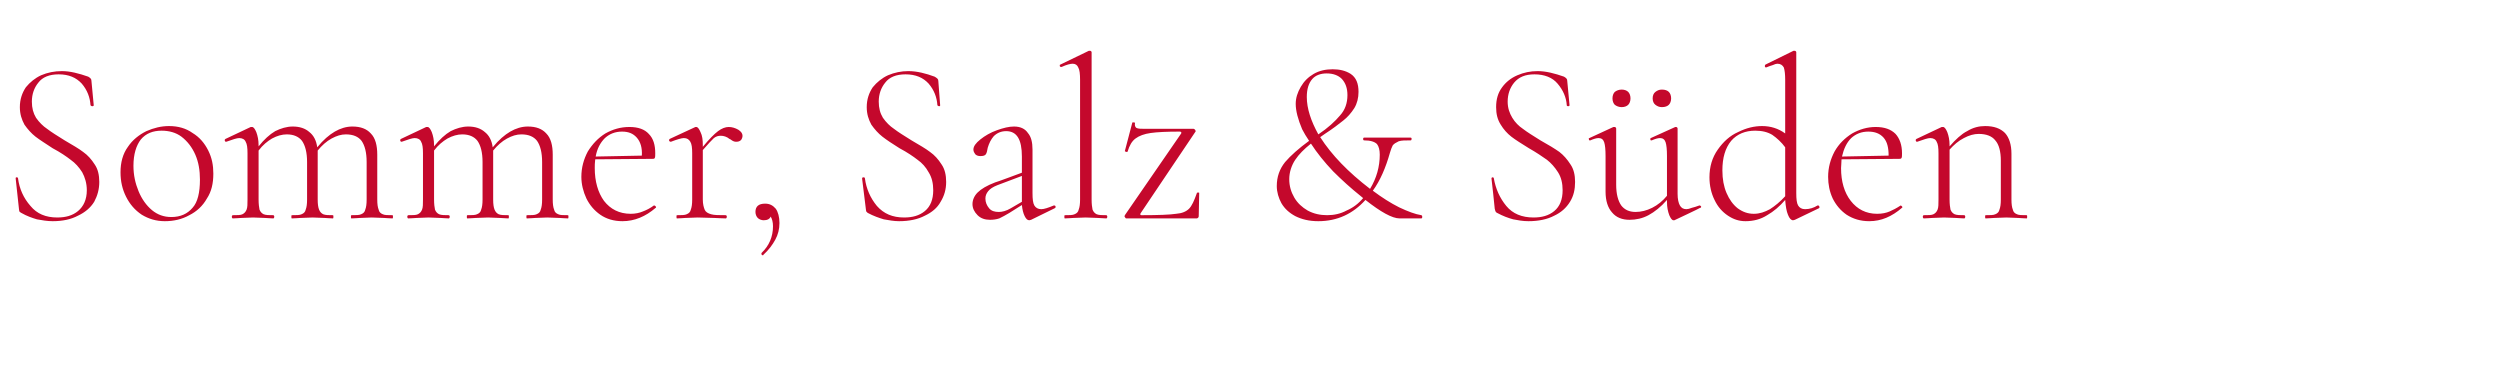 <?xml version="1.0" standalone="no"?><!DOCTYPE svg PUBLIC "-//W3C//DTD SVG 1.1//EN" "http://www.w3.org/Graphics/SVG/1.1/DTD/svg11.dtd"><svg xmlns="http://www.w3.org/2000/svg" version="1.1" width="541.4px" height="80.3px" viewBox="0 -16 541.4 80.3" style="top:-16px">  <desc>Sommer, Salz &amp; S den</desc>  <defs/>  <g id="Polygon175725">    <path d="M 6.9 6 C 6.9 7.4 7.2 8.5 7.8 9.5 C 8.5 10.5 9.3 11.3 10.2 11.9 C 11.1 12.6 12.4 13.4 14 14.4 C 15.7 15.4 17.1 16.2 18 16.9 C 19 17.6 19.8 18.5 20.5 19.6 C 21.2 20.6 21.5 21.9 21.5 23.4 C 21.5 25 21.1 26.4 20.4 27.7 C 19.6 29 18.4 30 16.9 30.7 C 15.4 31.5 13.6 31.9 11.4 31.9 C 10.2 31.9 9.1 31.7 8 31.5 C 7 31.2 5.8 30.8 4.6 30.1 C 4.4 30 4.3 29.9 4.2 29.8 C 4.2 29.7 4.1 29.5 4.1 29.2 C 4.1 29.2 3.4 22.7 3.4 22.7 C 3.4 22.7 3.35 22.65 3.4 22.6 C 3.4 22.5 3.4 22.4 3.6 22.4 C 3.8 22.4 3.9 22.5 3.9 22.6 C 4.2 24.9 5.1 26.9 6.6 28.6 C 8 30.3 9.9 31.1 12.4 31.1 C 14.2 31.1 15.7 30.7 16.9 29.7 C 18.1 28.7 18.8 27.2 18.8 25.2 C 18.8 23.7 18.4 22.4 17.8 21.3 C 17.1 20.2 16.3 19.3 15.3 18.6 C 14.4 17.9 13.1 17 11.4 16.1 C 9.9 15.1 8.6 14.3 7.7 13.6 C 6.8 12.9 6 12 5.3 11 C 4.7 9.9 4.3 8.7 4.3 7.2 C 4.3 5.5 4.8 4.1 5.6 2.9 C 6.5 1.8 7.6 0.9 8.9 0.3 C 10.3 -0.3 11.8 -0.6 13.4 -0.6 C 15.2 -0.6 17.1 -0.1 19.1 0.6 C 19.6 0.9 19.8 1.1 19.8 1.5 C 19.8 1.5 20.3 6.8 20.3 6.8 C 20.3 6.9 20.2 7 20 7 C 19.8 7 19.7 6.9 19.6 6.8 C 19.5 5.1 18.9 3.5 17.7 2.1 C 16.5 0.8 14.9 0.1 12.7 0.1 C 10.7 0.1 9.2 0.7 8.3 1.9 C 7.4 3 6.9 4.4 6.9 6 C 6.9 6 6.9 6 6.9 6 Z M 35.7 31.9 C 33.8 31.9 32.2 31.4 30.7 30.5 C 29.2 29.5 28.1 28.2 27.3 26.6 C 26.5 25 26.1 23.3 26.1 21.3 C 26.1 19.2 26.6 17.3 27.7 15.8 C 28.7 14.3 30.1 13.2 31.7 12.4 C 33.3 11.7 34.9 11.3 36.6 11.3 C 38.6 11.3 40.3 11.8 41.7 12.8 C 43.2 13.7 44.3 15 45.1 16.6 C 45.9 18.2 46.2 19.8 46.2 21.6 C 46.2 23.7 45.8 25.5 44.8 27 C 43.9 28.6 42.6 29.8 41 30.6 C 39.4 31.5 37.6 31.9 35.7 31.9 C 35.7 31.9 35.7 31.9 35.7 31.9 Z M 37.1 31 C 39.1 31 40.6 30.3 41.7 29 C 42.8 27.8 43.3 25.7 43.3 22.9 C 43.3 20.9 43 19.1 42.3 17.5 C 41.6 15.9 40.6 14.6 39.3 13.6 C 38.1 12.7 36.6 12.3 35 12.3 C 33.1 12.3 31.6 12.9 30.5 14.2 C 29.5 15.5 28.9 17.4 28.9 19.9 C 28.9 21.9 29.3 23.7 30 25.4 C 30.7 27.1 31.7 28.5 32.9 29.5 C 34.1 30.5 35.5 31 37.1 31 C 37.1 31 37.1 31 37.1 31 Z M 85 30.6 C 85.1 30.6 85.1 30.8 85.1 30.9 C 85.1 31.1 85.1 31.3 85 31.3 C 84.2 31.3 83.6 31.2 83.2 31.2 C 83.2 31.2 80.5 31.1 80.5 31.1 C 80.5 31.1 77.95 31.2 77.9 31.2 C 77.5 31.2 76.9 31.3 76.1 31.3 C 76 31.3 76 31.1 76 30.9 C 76 30.8 76 30.6 76.1 30.6 C 77.1 30.6 77.8 30.6 78.2 30.4 C 78.7 30.2 79 29.9 79.1 29.4 C 79.3 28.9 79.4 28.2 79.4 27.2 C 79.4 27.2 79.4 19.1 79.4 19.1 C 79.4 17 79 15.5 78.3 14.5 C 77.6 13.6 76.5 13.1 74.9 13.1 C 73.9 13.1 72.9 13.4 71.8 14 C 70.7 14.6 69.7 15.5 68.8 16.6 C 68.8 16.8 68.8 17.1 68.8 17.5 C 68.8 17.5 68.8 27.2 68.8 27.2 C 68.8 28.2 68.9 28.9 69.1 29.4 C 69.3 29.9 69.6 30.2 70 30.4 C 70.5 30.6 71.2 30.6 72.1 30.6 C 72.2 30.6 72.2 30.8 72.2 30.9 C 72.2 31.1 72.2 31.3 72.1 31.3 C 71.4 31.3 70.8 31.2 70.3 31.2 C 70.3 31.2 67.7 31.1 67.7 31.1 C 67.7 31.1 65.05 31.2 65 31.2 C 64.6 31.2 64 31.3 63.2 31.3 C 63.1 31.3 63.1 31.1 63.1 30.9 C 63.1 30.8 63.1 30.6 63.2 30.6 C 64.2 30.6 64.9 30.6 65.3 30.4 C 65.8 30.2 66.1 29.9 66.2 29.4 C 66.4 28.9 66.5 28.2 66.5 27.2 C 66.5 27.2 66.5 19.1 66.5 19.1 C 66.5 17 66.1 15.5 65.4 14.5 C 64.7 13.6 63.6 13.1 62.1 13.1 C 61.1 13.1 60 13.4 58.9 14 C 57.9 14.6 56.9 15.4 56 16.6 C 56 16.6 56 27.2 56 27.2 C 56 28.2 56.1 28.9 56.2 29.4 C 56.4 29.9 56.7 30.2 57.1 30.4 C 57.6 30.6 58.3 30.6 59.2 30.6 C 59.3 30.6 59.4 30.8 59.4 30.9 C 59.4 31.1 59.3 31.3 59.2 31.3 C 58.5 31.3 57.9 31.2 57.4 31.2 C 57.45 31.2 54.8 31.1 54.8 31.1 C 54.8 31.1 52.2 31.2 52.2 31.2 C 51.8 31.2 51.2 31.3 50.4 31.3 C 50.3 31.3 50.2 31.1 50.2 30.9 C 50.2 30.8 50.3 30.6 50.4 30.6 C 51.4 30.6 52.1 30.6 52.5 30.4 C 52.9 30.2 53.2 29.9 53.4 29.4 C 53.6 28.9 53.6 28.2 53.6 27.2 C 53.6 27.2 53.6 17.2 53.6 17.2 C 53.6 16 53.5 15.2 53.2 14.7 C 53 14.2 52.5 13.9 51.8 13.9 C 51.3 13.9 50.4 14.2 49 14.7 C 49 14.7 48.9 14.7 48.9 14.7 C 48.8 14.7 48.7 14.6 48.7 14.5 C 48.6 14.3 48.7 14.2 48.8 14.1 C 48.8 14.1 54.3 11.5 54.3 11.5 C 54.4 11.5 54.5 11.5 54.6 11.5 C 54.9 11.5 55.2 11.9 55.5 12.6 C 55.8 13.4 56 14.3 56 15.5 C 56 15.5 56 15.7 56 15.7 C 57.2 14.2 58.4 13.1 59.6 12.4 C 60.8 11.8 62.1 11.4 63.4 11.4 C 64.9 11.4 66.1 11.8 67 12.6 C 67.9 13.3 68.5 14.4 68.7 15.9 C 70 14.3 71.3 13.2 72.5 12.5 C 73.7 11.8 75 11.4 76.3 11.4 C 78.1 11.4 79.4 11.9 80.3 12.9 C 81.3 13.9 81.7 15.5 81.7 17.5 C 81.7 17.5 81.7 27.2 81.7 27.2 C 81.7 28.2 81.8 28.9 82 29.4 C 82.1 29.9 82.4 30.2 82.9 30.4 C 83.3 30.6 84 30.6 85 30.6 C 85 30.6 85 30.6 85 30.6 Z M 123 30.6 C 123.1 30.6 123.1 30.8 123.1 30.9 C 123.1 31.1 123.1 31.3 123 31.3 C 122.2 31.3 121.6 31.2 121.2 31.2 C 121.2 31.2 118.5 31.1 118.5 31.1 C 118.5 31.1 115.95 31.2 115.9 31.2 C 115.5 31.2 114.9 31.3 114.1 31.3 C 114 31.3 114 31.1 114 30.9 C 114 30.8 114 30.6 114.1 30.6 C 115.1 30.6 115.8 30.6 116.2 30.4 C 116.7 30.2 117 29.9 117.1 29.4 C 117.3 28.9 117.4 28.2 117.4 27.2 C 117.4 27.2 117.4 19.1 117.4 19.1 C 117.4 17 117 15.5 116.3 14.5 C 115.6 13.6 114.5 13.1 112.9 13.1 C 111.9 13.1 110.9 13.4 109.8 14 C 108.7 14.6 107.7 15.5 106.8 16.6 C 106.8 16.8 106.8 17.1 106.8 17.5 C 106.8 17.5 106.8 27.2 106.8 27.2 C 106.8 28.2 106.9 28.9 107.1 29.4 C 107.3 29.9 107.6 30.2 108 30.4 C 108.5 30.6 109.2 30.6 110.1 30.6 C 110.2 30.6 110.2 30.8 110.2 30.9 C 110.2 31.1 110.2 31.3 110.1 31.3 C 109.4 31.3 108.8 31.2 108.3 31.2 C 108.3 31.2 105.7 31.1 105.7 31.1 C 105.7 31.1 103.05 31.2 103 31.2 C 102.6 31.2 102 31.3 101.2 31.3 C 101.1 31.3 101.1 31.1 101.1 30.9 C 101.1 30.8 101.1 30.6 101.2 30.6 C 102.2 30.6 102.9 30.6 103.3 30.4 C 103.8 30.2 104.1 29.9 104.2 29.4 C 104.4 28.9 104.5 28.2 104.5 27.2 C 104.5 27.2 104.5 19.1 104.5 19.1 C 104.5 17 104.1 15.5 103.4 14.5 C 102.7 13.6 101.6 13.1 100.1 13.1 C 99.1 13.1 98 13.4 96.9 14 C 95.9 14.6 94.9 15.4 94 16.6 C 94 16.6 94 27.2 94 27.2 C 94 28.2 94.1 28.9 94.2 29.4 C 94.4 29.9 94.7 30.2 95.1 30.4 C 95.6 30.6 96.3 30.6 97.2 30.6 C 97.3 30.6 97.4 30.8 97.4 30.9 C 97.4 31.1 97.3 31.3 97.2 31.3 C 96.5 31.3 95.9 31.2 95.4 31.2 C 95.45 31.2 92.8 31.1 92.8 31.1 C 92.8 31.1 90.2 31.2 90.2 31.2 C 89.8 31.2 89.2 31.3 88.4 31.3 C 88.3 31.3 88.2 31.1 88.2 30.9 C 88.2 30.8 88.3 30.6 88.4 30.6 C 89.4 30.6 90.1 30.6 90.5 30.4 C 90.9 30.2 91.2 29.9 91.4 29.4 C 91.6 28.9 91.6 28.2 91.6 27.2 C 91.6 27.2 91.6 17.2 91.6 17.2 C 91.6 16 91.5 15.2 91.2 14.7 C 91 14.2 90.5 13.9 89.8 13.9 C 89.3 13.9 88.4 14.2 87 14.7 C 87 14.7 86.9 14.7 86.9 14.7 C 86.8 14.7 86.7 14.6 86.7 14.5 C 86.6 14.3 86.7 14.2 86.8 14.1 C 86.8 14.1 92.3 11.5 92.3 11.5 C 92.4 11.5 92.5 11.5 92.6 11.5 C 92.9 11.5 93.2 11.9 93.5 12.6 C 93.8 13.4 94 14.3 94 15.5 C 94 15.5 94 15.7 94 15.7 C 95.2 14.2 96.4 13.1 97.6 12.4 C 98.8 11.8 100.1 11.4 101.4 11.4 C 102.9 11.4 104.1 11.8 105 12.6 C 105.9 13.3 106.5 14.4 106.7 15.9 C 108 14.3 109.3 13.2 110.5 12.5 C 111.7 11.8 113 11.4 114.3 11.4 C 116.1 11.4 117.4 11.9 118.3 12.9 C 119.3 13.9 119.7 15.5 119.7 17.5 C 119.7 17.5 119.7 27.2 119.7 27.2 C 119.7 28.2 119.8 28.9 120 29.4 C 120.1 29.9 120.4 30.2 120.9 30.4 C 121.3 30.6 122 30.6 123 30.6 C 123 30.6 123 30.6 123 30.6 Z M 141.7 28.5 C 141.8 28.5 141.9 28.6 142 28.7 C 142.1 28.8 142.1 29 142 29 C 139.8 30.9 137.4 31.9 134.8 31.9 C 132.9 31.9 131.3 31.4 130 30.5 C 128.7 29.6 127.7 28.4 127 27 C 126.3 25.5 125.9 23.9 125.9 22.3 C 125.9 20.3 126.4 18.5 127.3 16.8 C 128.3 15.2 129.5 13.9 131.1 12.9 C 132.7 12 134.4 11.5 136.3 11.5 C 138.2 11.5 139.6 12 140.5 13 C 141.5 14 141.9 15.4 141.9 17.2 C 141.9 17.7 141.9 18 141.8 18.2 C 141.7 18.4 141.6 18.4 141.3 18.4 C 141.3 18.4 128.9 18.5 128.9 18.5 C 128.8 19.3 128.8 19.9 128.8 20.4 C 128.8 23.3 129.5 25.7 130.8 27.5 C 132.2 29.3 134.1 30.3 136.6 30.3 C 137.6 30.3 138.5 30.1 139.2 29.8 C 140 29.5 140.8 29.1 141.6 28.5 C 141.6 28.5 141.7 28.5 141.7 28.5 Z M 134.7 12.5 C 133.2 12.5 132 13 131 13.9 C 130 14.9 129.3 16.2 129 17.9 C 129 17.9 139 17.7 139 17.7 C 139.1 16 138.7 14.7 137.9 13.8 C 137.1 12.9 136.1 12.5 134.7 12.5 C 134.7 12.5 134.7 12.5 134.7 12.5 Z M 157.8 11.5 C 158.5 11.5 159.2 11.7 159.9 12.1 C 160.5 12.5 160.8 12.9 160.8 13.4 C 160.8 13.7 160.7 14 160.5 14.3 C 160.2 14.6 159.9 14.7 159.4 14.7 C 159.1 14.7 158.8 14.6 158.5 14.4 C 158.2 14.2 158.1 14.1 158 14.1 C 157.4 13.6 156.7 13.4 156.1 13.4 C 155.6 13.4 155.1 13.5 154.6 13.9 C 154.1 14.4 153.3 15.2 152.2 16.5 C 152.2 16.5 152.2 27.2 152.2 27.2 C 152.2 28.2 152.4 28.9 152.6 29.4 C 152.8 29.9 153.3 30.2 154 30.4 C 154.7 30.6 155.7 30.6 157.2 30.6 C 157.3 30.6 157.4 30.8 157.4 30.9 C 157.4 31.1 157.3 31.3 157.2 31.3 C 156.2 31.3 155.3 31.2 154.7 31.2 C 154.7 31.2 151.1 31.1 151.1 31.1 C 151.1 31.1 148.45 31.2 148.4 31.2 C 148 31.2 147.4 31.3 146.6 31.3 C 146.5 31.3 146.5 31.1 146.5 30.9 C 146.5 30.8 146.5 30.6 146.6 30.6 C 147.6 30.6 148.3 30.6 148.7 30.4 C 149.2 30.2 149.5 29.9 149.6 29.4 C 149.8 28.9 149.9 28.2 149.9 27.2 C 149.9 27.2 149.9 17.2 149.9 17.2 C 149.9 16 149.8 15.2 149.5 14.7 C 149.2 14.2 148.8 13.9 148.1 13.9 C 147.6 13.9 146.6 14.2 145.3 14.7 C 145.3 14.7 145.2 14.7 145.2 14.7 C 145.1 14.7 145 14.6 144.9 14.5 C 144.9 14.3 144.9 14.2 145 14.1 C 145 14.1 150.6 11.5 150.6 11.5 C 150.7 11.5 150.7 11.5 150.8 11.5 C 151.1 11.5 151.4 11.9 151.7 12.6 C 152.1 13.4 152.2 14.3 152.2 15.5 C 152.2 15.5 152.2 15.8 152.2 15.8 C 153.6 14.1 154.7 13 155.5 12.4 C 156.3 11.8 157.1 11.5 157.8 11.5 C 157.8 11.5 157.8 11.5 157.8 11.5 Z M 165.7 28.1 C 166.7 28.1 167.4 28.5 168 29.2 C 168.5 29.9 168.8 31 168.8 32.3 C 168.8 33.6 168.5 34.8 167.9 35.9 C 167.3 37 166.5 38.1 165.3 39.2 C 165.3 39.2 165.3 39.3 165.2 39.3 C 165.1 39.3 165 39.2 164.9 39.1 C 164.9 39 164.9 38.9 164.9 38.8 C 166.6 37.2 167.4 35.2 167.4 33 C 167.4 32.1 167.2 31.4 166.9 30.9 C 166.7 31.4 166.2 31.7 165.4 31.7 C 164.9 31.7 164.4 31.5 164.1 31.2 C 163.8 30.9 163.6 30.4 163.6 29.9 C 163.6 28.7 164.3 28.1 165.7 28.1 C 165.7 28.1 165.7 28.1 165.7 28.1 Z M 190.3 6 C 190.3 7.4 190.6 8.5 191.2 9.5 C 191.9 10.5 192.7 11.3 193.6 11.9 C 194.5 12.6 195.8 13.4 197.4 14.4 C 199.1 15.4 200.5 16.2 201.4 16.9 C 202.4 17.6 203.2 18.5 203.9 19.6 C 204.6 20.6 204.9 21.9 204.9 23.4 C 204.9 25 204.5 26.4 203.7 27.7 C 203 29 201.8 30 200.3 30.7 C 198.8 31.5 196.9 31.9 194.7 31.9 C 193.6 31.9 192.5 31.7 191.4 31.5 C 190.4 31.2 189.2 30.8 187.9 30.1 C 187.8 30 187.7 29.9 187.6 29.8 C 187.6 29.7 187.5 29.5 187.5 29.2 C 187.5 29.2 186.7 22.7 186.7 22.7 C 186.7 22.7 186.75 22.65 186.7 22.6 C 186.7 22.5 186.8 22.4 187 22.4 C 187.2 22.4 187.3 22.5 187.3 22.6 C 187.6 24.9 188.5 26.9 189.9 28.6 C 191.4 30.3 193.3 31.1 195.8 31.1 C 197.6 31.1 199.1 30.7 200.3 29.7 C 201.5 28.7 202.1 27.2 202.1 25.2 C 202.1 23.7 201.8 22.4 201.1 21.3 C 200.5 20.2 199.7 19.3 198.7 18.6 C 197.8 17.9 196.5 17 194.8 16.1 C 193.2 15.1 192 14.3 191.1 13.6 C 190.2 12.9 189.4 12 188.7 11 C 188.1 9.9 187.7 8.7 187.7 7.2 C 187.7 5.5 188.2 4.1 189 2.9 C 189.9 1.8 191 0.9 192.3 0.3 C 193.7 -0.3 195.2 -0.6 196.7 -0.6 C 198.6 -0.6 200.5 -0.1 202.4 0.6 C 202.9 0.9 203.2 1.1 203.2 1.5 C 203.2 1.5 203.6 6.8 203.6 6.8 C 203.6 6.9 203.6 7 203.4 7 C 203.2 7 203.1 6.9 203 6.8 C 202.9 5.1 202.3 3.5 201.1 2.1 C 199.9 0.8 198.3 0.1 196.1 0.1 C 194.1 0.1 192.6 0.7 191.7 1.9 C 190.8 3 190.3 4.4 190.3 6 C 190.3 6 190.3 6 190.3 6 Z M 228.3 28.5 C 228.5 28.5 228.6 28.6 228.6 28.8 C 228.6 28.9 228.6 29 228.4 29.1 C 228.4 29.1 223.3 31.6 223.3 31.6 C 223.2 31.6 223 31.7 222.9 31.7 C 222.5 31.7 222.2 31.4 221.9 30.8 C 221.6 30.2 221.4 29.4 221.3 28.4 C 221.3 28.4 218.6 30.1 218.6 30.1 C 217.8 30.6 217 31 216.4 31.3 C 215.8 31.5 215.1 31.6 214.4 31.6 C 213.3 31.6 212.4 31.3 211.7 30.6 C 211 29.9 210.6 29.1 210.6 28.2 C 210.6 27.3 211 26.4 211.7 25.7 C 212.5 24.9 213.7 24.2 215.5 23.5 C 215.55 23.55 221.3 21.4 221.3 21.4 C 221.3 21.4 221.3 17.9 221.3 17.9 C 221.3 14.2 220.2 12.4 217.9 12.4 C 216.8 12.4 215.9 12.8 215.2 13.5 C 214.6 14.2 214.2 15 213.9 16 C 213.8 16.6 213.7 17.1 213.5 17.4 C 213.3 17.7 212.9 17.8 212.3 17.8 C 211.9 17.8 211.5 17.7 211.2 17.4 C 211 17.1 210.8 16.8 210.8 16.4 C 210.8 15.7 211.3 15 212.3 14.2 C 213.3 13.4 214.5 12.7 215.9 12.2 C 217.3 11.7 218.5 11.4 219.6 11.4 C 221 11.4 222 11.9 222.6 12.8 C 223.3 13.6 223.6 14.8 223.6 16.4 C 223.6 16.4 223.6 25.8 223.6 25.8 C 223.6 27.1 223.7 28 224 28.5 C 224.3 29 224.8 29.3 225.5 29.3 C 226.1 29.3 227 29 228.2 28.5 C 228.2 28.5 228.3 28.5 228.3 28.5 Z M 221.3 27.7 L 221.3 27.5 L 221.3 22.1 C 221.3 22.1 216 24.1 216 24.1 C 215 24.5 214.4 24.9 214 25.4 C 213.6 25.9 213.4 26.4 213.4 27 C 213.4 27.8 213.7 28.5 214.2 29.1 C 214.7 29.7 215.4 29.9 216.3 29.9 C 217 29.9 217.9 29.7 218.9 29.1 C 218.9 29.1 221.3 27.7 221.3 27.7 Z M 230.6 31.3 C 230.5 31.3 230.5 31.1 230.5 30.9 C 230.5 30.8 230.5 30.6 230.6 30.6 C 231.6 30.6 232.3 30.6 232.7 30.4 C 233.2 30.2 233.5 29.9 233.6 29.4 C 233.8 28.9 233.9 28.2 233.9 27.2 C 233.9 27.2 233.9 1.3 233.9 1.3 C 233.9 0 233.8 -0.9 233.5 -1.4 C 233.3 -1.9 232.9 -2.2 232.3 -2.2 C 231.8 -2.2 231 -2 229.9 -1.5 C 229.9 -1.5 229.8 -1.5 229.8 -1.5 C 229.7 -1.5 229.6 -1.5 229.5 -1.7 C 229.5 -1.9 229.5 -2 229.6 -2 C 229.6 -2 235.8 -5 235.8 -5 C 235.9 -5 235.9 -5 236 -5 C 236.1 -5 236.2 -5 236.3 -4.9 C 236.4 -4.8 236.4 -4.7 236.4 -4.7 C 236.4 -4.7 236.4 27.2 236.4 27.2 C 236.4 28.2 236.5 28.9 236.6 29.4 C 236.8 29.9 237.1 30.2 237.5 30.4 C 238 30.6 238.7 30.6 239.6 30.6 C 239.7 30.6 239.8 30.8 239.8 30.9 C 239.8 31.1 239.7 31.3 239.6 31.3 C 238.9 31.3 238.3 31.2 237.8 31.2 C 237.85 31.2 235.1 31.1 235.1 31.1 C 235.1 31.1 232.45 31.2 232.4 31.2 C 232 31.2 231.4 31.3 230.6 31.3 C 230.6 31.3 230.6 31.3 230.6 31.3 Z M 255.8 12.9 C 255.9 12.7 255.8 12.5 255.5 12.5 C 252.7 12.5 250.6 12.6 249.2 12.8 C 247.8 13 246.7 13.4 245.9 14 C 245.1 14.6 244.6 15.5 244.2 16.8 C 244.2 16.9 244.1 16.9 244 16.9 C 243.9 16.9 243.8 16.9 243.7 16.8 C 243.6 16.8 243.6 16.7 243.6 16.7 C 243.6 16.7 245.2 10.6 245.2 10.6 C 245.2 10.5 245.3 10.5 245.5 10.5 C 245.7 10.5 245.8 10.6 245.8 10.6 C 245.7 11.1 245.8 11.5 246.1 11.7 C 246.5 11.9 247.1 11.9 248.1 11.9 C 248.1 11.9 258.5 11.9 258.5 11.9 C 258.6 11.9 258.7 12 258.8 12.1 C 258.9 12.3 259 12.4 258.9 12.5 C 258.9 12.5 247 30.2 247 30.2 C 246.9 30.4 246.9 30.6 247.2 30.6 C 250.9 30.6 253.4 30.5 254.7 30.3 C 256 30.2 256.9 29.8 257.5 29.2 C 258.1 28.6 258.6 27.5 259.2 25.8 C 259.2 25.7 259.3 25.7 259.5 25.7 C 259.7 25.7 259.7 25.7 259.7 25.8 C 259.7 25.8 259.6 30.7 259.6 30.7 C 259.6 30.8 259.6 31 259.5 31.1 C 259.4 31.2 259.3 31.3 259.2 31.3 C 259.2 31.3 243.9 31.3 243.9 31.3 C 243.8 31.3 243.7 31.2 243.6 31 C 243.5 30.9 243.5 30.8 243.6 30.6 C 243.6 30.6 255.8 12.9 255.8 12.9 Z M 307.8 30.6 C 308 30.7 308 30.8 308 31 C 308 31.2 307.9 31.3 307.8 31.3 C 307.8 31.3 303.1 31.3 303.1 31.3 C 301.5 31.3 299 29.9 295.7 27.3 C 293 30.3 289.6 31.9 285.5 31.9 C 283.5 31.9 281.9 31.5 280.5 30.8 C 279.2 30.1 278.2 29.2 277.5 28 C 276.9 26.9 276.5 25.6 276.5 24.3 C 276.5 22.3 277.1 20.6 278.3 19.1 C 279.5 17.7 281.3 16.1 283.5 14.5 C 282.9 13.6 282.4 12.8 282 12 C 281.1 9.9 280.6 8 280.6 6.5 C 280.6 5.2 281 4 281.7 2.8 C 282.4 1.6 283.3 0.7 284.5 0 C 285.7 -0.7 287.1 -1 288.6 -1 C 290.1 -1 291.4 -0.7 292.5 0 C 293.7 0.8 294.2 2.1 294.2 3.9 C 294.2 5.2 293.9 6.4 293.3 7.4 C 292.6 8.5 291.8 9.4 290.9 10.1 C 289.9 10.9 288.6 11.9 286.9 13 C 286.9 13 285.9 13.7 285.9 13.7 C 288.4 17.6 292 21.3 296.7 24.9 C 298.1 22.6 298.8 20.1 298.8 17.5 C 298.8 16.5 298.6 15.7 298.2 15.2 C 297.7 14.7 296.8 14.4 295.4 14.4 C 295.3 14.4 295.2 14.3 295.2 14.1 C 295.2 13.9 295.3 13.8 295.4 13.8 C 295.4 13.8 305.5 13.8 305.5 13.8 C 305.6 13.8 305.7 13.9 305.7 14 C 305.7 14.3 305.6 14.4 305.5 14.4 C 304.3 14.4 303.5 14.4 302.9 14.6 C 302.3 14.9 301.9 15.1 301.6 15.5 C 301.4 15.9 301.2 16.4 301 17.1 C 300.1 20.3 298.9 23.1 297.3 25.3 C 299.3 26.8 301.2 28 303 28.9 C 304.9 29.8 306.5 30.4 307.8 30.6 C 307.8 30.6 307.8 30.6 307.8 30.6 Z M 283 5 C 283 7.5 283.9 10.2 285.5 13.1 C 287.6 11.7 289.1 10.3 290.2 9 C 291.3 7.8 291.8 6.3 291.8 4.6 C 291.8 3.1 291.4 2 290.6 1.1 C 289.8 0.3 288.7 -0.1 287.3 -0.1 C 286 -0.1 284.9 0.3 284.2 1.1 C 283.4 2 283 3.3 283 5 C 283 5 283 5 283 5 Z M 287.4 30.6 C 288.9 30.6 290.3 30.3 291.6 29.6 C 293 29 294.2 28.1 295.2 26.9 C 295.2 26.9 294.6 26.4 294.6 26.4 C 292.6 24.8 290.6 23 288.7 21.1 C 286.8 19.1 285.2 17.1 283.9 15.1 C 282.4 16.3 281.3 17.4 280.5 18.6 C 279.7 19.8 279.2 21.3 279.2 22.8 C 279.2 24.3 279.6 25.6 280.3 26.8 C 281 28 282 28.9 283.2 29.6 C 284.5 30.3 285.9 30.6 287.4 30.6 C 287.4 30.6 287.4 30.6 287.4 30.6 Z M 326.5 6 C 326.5 7.4 326.9 8.5 327.5 9.5 C 328.1 10.5 328.9 11.3 329.8 11.9 C 330.7 12.6 332 13.4 333.6 14.4 C 335.4 15.4 336.7 16.2 337.7 16.9 C 338.6 17.6 339.4 18.5 340.1 19.6 C 340.8 20.6 341.1 21.9 341.1 23.4 C 341.1 25 340.8 26.4 340 27.7 C 339.2 29 338.1 30 336.6 30.7 C 335.1 31.5 333.2 31.9 331 31.9 C 329.8 31.9 328.7 31.7 327.7 31.5 C 326.6 31.2 325.5 30.8 324.2 30.1 C 324 30 323.9 29.9 323.9 29.8 C 323.8 29.7 323.8 29.5 323.7 29.2 C 323.74 29.2 323 22.7 323 22.7 C 323 22.7 322.99 22.65 323 22.6 C 323 22.5 323.1 22.4 323.2 22.4 C 323.4 22.4 323.5 22.5 323.5 22.6 C 323.9 24.9 324.8 26.9 326.2 28.6 C 327.6 30.3 329.6 31.1 332.1 31.1 C 333.9 31.1 335.4 30.7 336.6 29.7 C 337.8 28.7 338.4 27.2 338.4 25.2 C 338.4 23.7 338.1 22.4 337.4 21.3 C 336.7 20.2 335.9 19.3 335 18.6 C 334 17.9 332.7 17 331.1 16.1 C 329.5 15.1 328.2 14.3 327.3 13.6 C 326.4 12.9 325.6 12 325 11 C 324.3 9.9 324 8.7 324 7.2 C 324 5.5 324.4 4.1 325.3 2.9 C 326.1 1.8 327.2 0.9 328.6 0.3 C 330 -0.3 331.4 -0.6 333 -0.6 C 334.8 -0.6 336.7 -0.1 338.7 0.6 C 339.2 0.9 339.4 1.1 339.4 1.5 C 339.4 1.5 339.9 6.8 339.9 6.8 C 339.9 6.9 339.8 7 339.6 7 C 339.4 7 339.3 6.9 339.3 6.8 C 339.2 5.1 338.5 3.5 337.3 2.1 C 336.2 0.8 334.5 0.1 332.3 0.1 C 330.3 0.1 328.9 0.7 327.9 1.9 C 327 3 326.5 4.4 326.5 6 C 326.5 6 326.5 6 326.5 6 Z M 351.2 7.2 C 350.6 7.2 350.1 7 349.7 6.7 C 349.4 6.4 349.2 5.9 349.2 5.3 C 349.2 4.7 349.4 4.2 349.7 3.9 C 350.1 3.6 350.6 3.4 351.2 3.4 C 351.8 3.4 352.3 3.6 352.6 3.9 C 352.9 4.2 353.1 4.7 353.1 5.3 C 353.1 5.9 352.9 6.4 352.6 6.7 C 352.3 7 351.8 7.2 351.2 7.2 C 351.2 7.2 351.2 7.2 351.2 7.2 Z M 359.9 7.2 C 359.3 7.2 358.9 7 358.5 6.7 C 358.1 6.4 357.9 5.9 357.9 5.3 C 357.9 4.7 358.1 4.2 358.5 3.9 C 358.9 3.6 359.3 3.4 359.9 3.4 C 360.6 3.4 361.1 3.6 361.4 3.9 C 361.7 4.2 361.9 4.7 361.9 5.3 C 361.9 5.9 361.7 6.4 361.4 6.7 C 361.1 7 360.6 7.2 359.9 7.2 C 359.9 7.2 359.9 7.2 359.9 7.2 Z M 368.1 28.5 C 368.2 28.5 368.3 28.6 368.4 28.7 C 368.4 28.9 368.4 29 368.2 29 C 368.24 29.05 362.6 31.7 362.6 31.7 C 362.6 31.7 362.44 31.7 362.4 31.7 C 362.1 31.7 361.8 31.3 361.5 30.6 C 361.2 29.8 361 28.9 361 27.7 C 361 27.7 361 27.3 361 27.3 C 359.7 28.8 358.3 29.9 357 30.6 C 355.7 31.3 354.3 31.6 352.9 31.6 C 351.3 31.6 350 31.1 349.1 30 C 348.2 29 347.7 27.5 347.7 25.5 C 347.7 25.5 347.7 17.8 347.7 17.8 C 347.7 16.4 347.6 15.4 347.4 14.8 C 347.2 14.2 346.8 13.9 346.2 13.9 C 345.7 13.9 345.1 14.1 344.4 14.4 C 344.4 14.4 344.3 14.4 344.3 14.4 C 344.2 14.4 344.1 14.4 344.1 14.2 C 344 14 344.1 13.9 344.2 13.9 C 344.19 13.9 349.4 11.5 349.4 11.5 C 349.4 11.5 349.64 11.5 349.6 11.5 C 349.7 11.5 349.8 11.5 349.9 11.6 C 350 11.7 350 11.8 350 11.9 C 350 11.9 350 24 350 24 C 350 26 350.4 27.5 351.1 28.5 C 351.8 29.4 352.8 29.9 354.2 29.9 C 355.4 29.9 356.6 29.6 357.8 29 C 359 28.4 360.1 27.5 361 26.4 C 361 26.4 361 17.8 361 17.8 C 361 16.4 360.9 15.4 360.7 14.8 C 360.5 14.2 360.1 13.9 359.5 13.9 C 359 13.9 358.4 14.1 357.7 14.4 C 357.7 14.4 357.6 14.4 357.6 14.4 C 357.5 14.4 357.4 14.4 357.4 14.2 C 357.4 14 357.4 13.9 357.5 13.9 C 357.54 13.9 362.8 11.5 362.8 11.5 C 362.8 11.5 362.94 11.5 362.9 11.5 C 363 11.5 363.1 11.5 363.2 11.6 C 363.3 11.7 363.3 11.8 363.3 11.9 C 363.3 11.9 363.3 26 363.3 26 C 363.3 27.1 363.5 28 363.8 28.5 C 364.1 29 364.5 29.3 365.2 29.3 C 365.5 29.3 365.9 29.2 366.4 29 C 366.9 28.9 367.4 28.7 368 28.5 C 368 28.5 368.1 28.5 368.1 28.5 Z M 393.7 28.5 C 393.9 28.5 394 28.6 394 28.8 C 394.1 28.9 394 29 393.9 29.1 C 393.9 29.1 388.7 31.6 388.7 31.6 C 388.6 31.6 388.5 31.7 388.3 31.7 C 387.9 31.7 387.5 31.3 387.2 30.5 C 386.9 29.8 386.7 28.7 386.6 27.3 C 385.4 28.7 384.1 29.8 382.7 30.6 C 381.3 31.5 379.7 31.9 378 31.9 C 376.6 31.9 375.4 31.5 374.2 30.7 C 373 29.9 372 28.8 371.3 27.3 C 370.6 25.9 370.2 24.2 370.2 22.4 C 370.2 20.1 370.8 18.1 372 16.4 C 373.2 14.7 374.6 13.4 376.4 12.6 C 378.2 11.7 379.9 11.3 381.6 11.3 C 383.4 11.3 385.1 11.8 386.6 12.9 C 386.6 12.9 386.6 1.3 386.6 1.3 C 386.6 0.1 386.5 -0.8 386.3 -1.4 C 386 -1.9 385.6 -2.2 384.9 -2.2 C 384.7 -2.2 384.3 -2.1 383.9 -1.9 C 383.5 -1.8 383 -1.6 382.5 -1.4 C 382.5 -1.4 382.4 -1.4 382.4 -1.4 C 382.3 -1.4 382.2 -1.5 382.2 -1.6 C 382.2 -1.8 382.2 -1.9 382.3 -2 C 382.3 -2 388.4 -5 388.4 -5 C 388.5 -5 388.5 -5 388.6 -5 C 388.7 -5 388.8 -5 388.9 -4.9 C 389 -4.8 389 -4.7 389 -4.7 C 389 -4.7 389 25.8 389 25.8 C 389 27.1 389.1 28 389.4 28.5 C 389.7 29 390.2 29.3 390.9 29.3 C 391.9 29.3 392.8 29 393.6 28.5 C 393.6 28.5 393.7 28.5 393.7 28.5 Z M 379.8 30.3 C 381.1 30.3 382.2 29.9 383.3 29.3 C 384.4 28.6 385.5 27.7 386.6 26.5 C 386.6 26.5 386.6 15.9 386.6 15.9 C 385.8 14.8 384.8 13.9 383.8 13.2 C 382.8 12.6 381.6 12.3 380.1 12.3 C 378 12.3 376.2 13 374.9 14.5 C 373.6 16.1 373 18.2 373 20.9 C 373 22.8 373.3 24.4 373.9 25.8 C 374.5 27.2 375.3 28.3 376.3 29.1 C 377.4 29.9 378.5 30.3 379.8 30.3 C 379.8 30.3 379.8 30.3 379.8 30.3 Z M 411.6 28.5 C 411.7 28.5 411.8 28.6 411.9 28.7 C 412 28.8 412 29 411.9 29 C 409.7 30.9 407.4 31.9 404.8 31.9 C 402.9 31.9 401.3 31.4 399.9 30.5 C 398.6 29.6 397.6 28.4 396.9 27 C 396.2 25.5 395.9 23.9 395.9 22.3 C 395.9 20.3 396.4 18.5 397.3 16.8 C 398.2 15.2 399.5 13.9 401.1 12.9 C 402.7 12 404.4 11.5 406.2 11.5 C 408.1 11.5 409.5 12 410.5 13 C 411.4 14 411.9 15.4 411.9 17.2 C 411.9 17.7 411.9 18 411.8 18.2 C 411.7 18.4 411.5 18.4 411.3 18.4 C 411.3 18.4 398.8 18.5 398.8 18.5 C 398.8 19.3 398.7 19.9 398.7 20.4 C 398.7 23.3 399.4 25.7 400.8 27.5 C 402.2 29.3 404.1 30.3 406.5 30.3 C 407.6 30.3 408.5 30.1 409.2 29.8 C 409.9 29.5 410.7 29.1 411.6 28.5 C 411.6 28.5 411.6 28.5 411.6 28.5 Z M 404.6 12.5 C 403.1 12.5 401.9 13 400.9 13.9 C 399.9 14.9 399.3 16.2 398.9 17.9 C 398.9 17.9 409 17.7 409 17.7 C 409 16 408.7 14.7 407.9 13.8 C 407.1 12.9 406 12.5 404.6 12.5 C 404.6 12.5 404.6 12.5 404.6 12.5 Z M 438.9 30.6 C 439 30.6 439 30.8 439 30.9 C 439 31.1 439 31.3 438.9 31.3 C 438.1 31.3 437.5 31.2 437.1 31.2 C 437.09 31.2 434.5 31.1 434.5 31.1 C 434.5 31.1 431.84 31.2 431.8 31.2 C 431.4 31.2 430.8 31.3 430 31.3 C 429.9 31.3 429.9 31.1 429.9 30.9 C 429.9 30.8 429.9 30.6 430 30.6 C 431 30.6 431.7 30.6 432.1 30.4 C 432.6 30.2 432.9 29.9 433 29.4 C 433.2 28.9 433.3 28.2 433.3 27.2 C 433.3 27.2 433.3 18.8 433.3 18.8 C 433.3 16.8 432.9 15.3 432.1 14.4 C 431.4 13.5 430.2 13 428.5 13 C 427.5 13 426.4 13.3 425.3 13.9 C 424.1 14.5 423.1 15.4 422.2 16.4 C 422.2 16.4 422.2 27.2 422.2 27.2 C 422.2 28.2 422.3 28.9 422.4 29.4 C 422.6 29.9 422.9 30.2 423.3 30.4 C 423.8 30.6 424.5 30.6 425.4 30.6 C 425.5 30.6 425.6 30.8 425.6 30.9 C 425.6 31.1 425.5 31.3 425.4 31.3 C 424.7 31.3 424.1 31.2 423.6 31.2 C 423.64 31.2 421 31.1 421 31.1 C 421 31.1 418.39 31.2 418.4 31.2 C 418 31.2 417.4 31.3 416.6 31.3 C 416.5 31.3 416.4 31.1 416.4 30.9 C 416.4 30.8 416.5 30.6 416.6 30.6 C 417.6 30.6 418.3 30.6 418.7 30.4 C 419.1 30.2 419.4 29.9 419.6 29.4 C 419.8 28.9 419.8 28.2 419.8 27.2 C 419.8 27.2 419.8 17.2 419.8 17.2 C 419.8 16 419.7 15.2 419.4 14.7 C 419.2 14.2 418.7 13.9 418 13.9 C 417.5 13.9 416.6 14.2 415.2 14.7 C 415.2 14.7 415.1 14.7 415.1 14.7 C 415 14.7 414.9 14.6 414.9 14.5 C 414.8 14.3 414.9 14.2 415 14.1 C 415 14.1 420.5 11.5 420.5 11.5 C 420.6 11.5 420.7 11.5 420.8 11.5 C 421.1 11.5 421.4 11.9 421.7 12.6 C 422 13.4 422.2 14.3 422.2 15.5 C 422.2 15.5 422.2 15.7 422.2 15.7 C 423.5 14.2 424.8 13 426 12.4 C 427.3 11.6 428.6 11.3 429.9 11.3 C 431.8 11.3 433.2 11.8 434.2 12.8 C 435.1 13.8 435.6 15.3 435.6 17.3 C 435.6 17.3 435.6 27.2 435.6 27.2 C 435.6 28.2 435.7 28.9 435.9 29.4 C 436 29.9 436.3 30.2 436.8 30.4 C 437.2 30.6 437.9 30.6 438.9 30.6 C 438.9 30.6 438.9 30.6 438.9 30.6 Z " stroke="none" fill="#c4082c"/>  </g></svg>